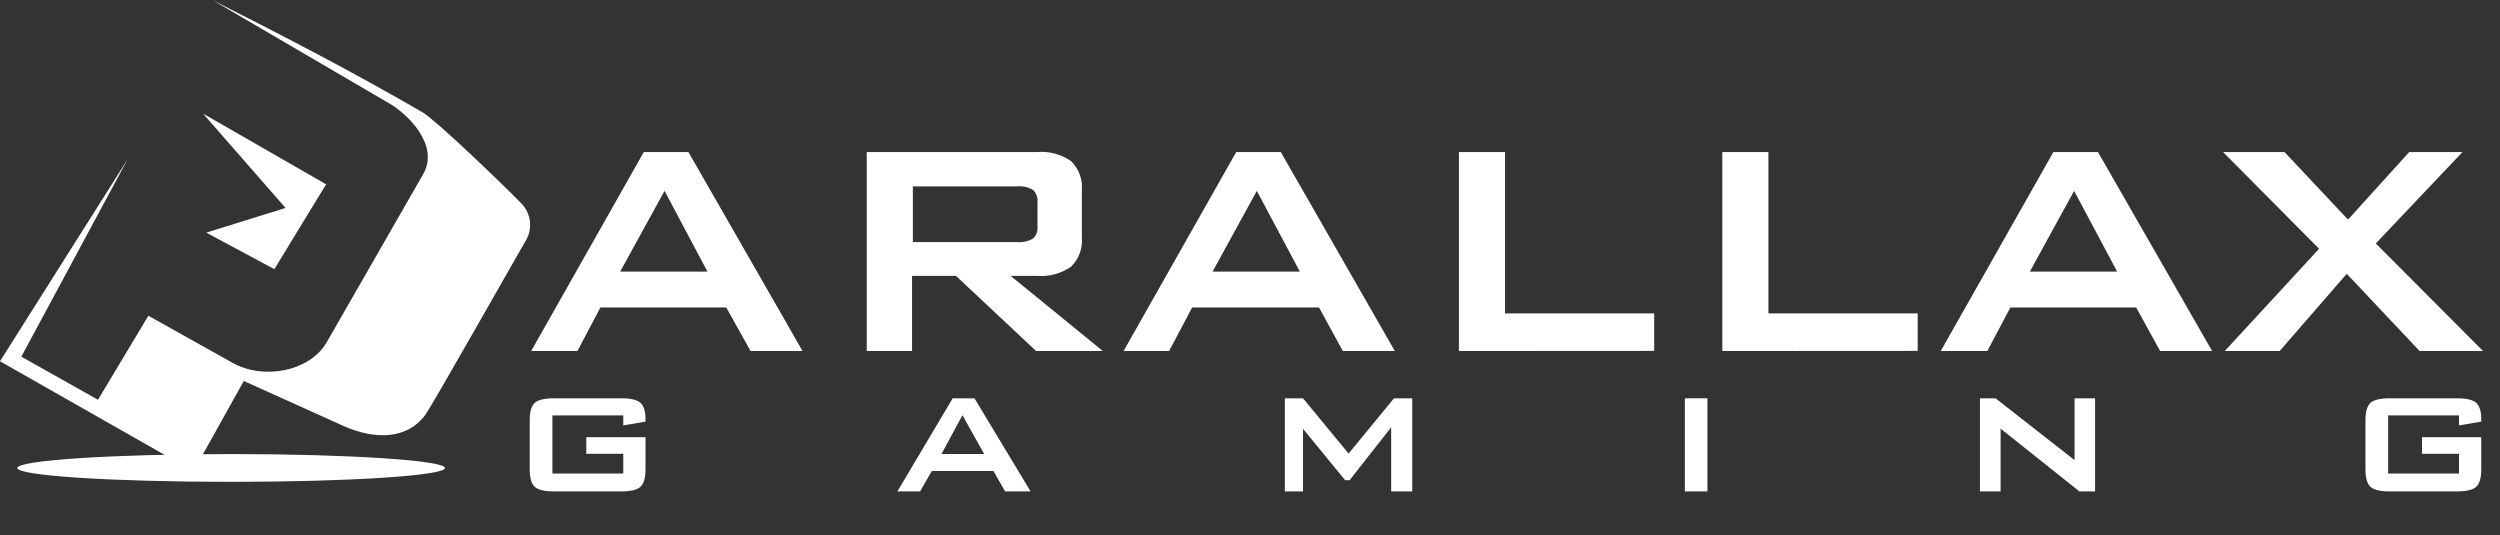 <svg xmlns="http://www.w3.org/2000/svg" width="467" height="100" viewBox="0 0 467 100" fill="none"><rect x="0" y="0" width="467" height="100" fill="#333333" stroke="none"/><g clip-path="url(#clip0_504_29)"><path fill-rule="evenodd" clip-rule="evenodd" d="M23.837 29.759L0 67.485L36.133 88.028L45.543 71.167L64.104 79.543C69.961 82.171 76.077 82.171 79.522 77.39C80.879 75.452 96.339 48.191 98.04 45.241C98.797 44.123 99.135 42.775 98.998 41.433C98.86 40.09 98.254 38.839 97.287 37.898C93.949 34.453 81.395 22.416 78.962 20.995C65.698 13.307 53.424 6.977 39.664 0L72.825 19.38C76.012 21.232 82.192 27.046 79.048 32.537L60.917 64.126C57.687 69.423 49.182 70.995 43.454 67.786L27.713 58.979L18.303 74.677L3.984 66.624L23.837 29.759Z" fill="white"></path><path fill-rule="evenodd" clip-rule="evenodd" d="M37.942 21.232L60.918 34.432L51.25 50.28L38.524 43.454L53.339 38.846L37.942 21.232Z" fill="white"></path><path d="M415.591 65.569L433.205 46.469L415.268 28.402H426.745L438.61 41.021L450.044 28.402H459.992L443.799 45.478L463.825 65.569H451.982L438.373 51.141L425.841 65.569H415.591ZM362.533 65.569L383.571 28.402H391.904L413.222 65.569H403.511L399.032 57.429H375.539L371.232 65.569H362.533ZM379.178 50.732H395.479L387.447 35.659L379.178 50.732ZM321.728 65.569V28.402H330.341V58.549H358.226V65.547L321.728 65.569ZM272.524 65.569V28.402H281.138V58.549H309.002V65.547L272.524 65.569ZM209.885 65.569L230.922 28.402H239.256L260.552 65.569H250.841L246.383 57.429H222.697L218.39 65.569H209.885ZM226.508 50.732H242.809L234.777 35.659L226.508 50.732ZM161.909 65.569V28.402H193.627C195.913 28.193 198.2 28.796 200.087 30.104C200.806 30.813 201.359 31.674 201.706 32.624C202.052 33.573 202.183 34.588 202.089 35.594V44.337C202.18 45.34 202.047 46.35 201.701 47.296C201.355 48.242 200.803 49.099 200.087 49.806C198.204 51.124 195.916 51.734 193.627 51.529H188.782L206.009 65.569H193.541L178.575 51.529H170.371V65.569H161.909ZM189.902 34.819H170.522V45.22H189.902C190.963 45.324 192.031 45.098 192.959 44.574C193.274 44.276 193.514 43.908 193.66 43.501C193.806 43.093 193.854 42.656 193.799 42.227V37.748C193.845 37.328 193.793 36.904 193.647 36.508C193.501 36.112 193.266 35.755 192.959 35.465C192.006 34.923 190.905 34.697 189.816 34.819H189.902ZM99.226 65.569L120.263 28.402H128.597L149.915 65.569H140.203L135.66 57.429H112.167L107.86 65.569H99.226ZM115.849 50.732H132.15L124.139 35.659L115.849 50.732Z" fill="white"></path><path d="M116.425 77.597H103.191V88.461H116.425V84.766H109.517V81.673H120.582V87.678C120.582 89.271 120.267 90.356 119.638 90.931C119.022 91.507 117.831 91.795 116.063 91.795H103.472C101.705 91.795 100.506 91.507 99.877 90.931C99.261 90.356 98.953 89.271 98.953 87.678V78.5C98.953 76.921 99.261 75.843 99.877 75.267C100.506 74.692 101.705 74.404 103.472 74.404H116.063C117.817 74.404 119.009 74.685 119.638 75.247C120.267 75.809 120.582 76.827 120.582 78.3V78.761L116.425 79.464V77.597Z" fill="white"></path><path d="M167.634 91.795L177.957 74.404H182.033L192.516 91.795H187.757L185.568 87.979H174.061L171.872 91.795H167.634ZM175.868 84.806H183.841L179.784 77.556L175.868 84.806Z" fill="white"></path><path d="M240.009 91.795V74.404H243.403L251.918 84.726L260.393 74.404H263.807V91.795H259.871V79.826L252.099 89.706H251.276L243.403 80.107V91.795H240.009Z" fill="white"></path><path d="M314.73 91.795V74.404H318.947V91.795H314.73Z" fill="white"></path><path d="M369.854 91.795V74.404H372.766L387.526 85.951V74.404H391.362V91.795H388.43L373.71 80.067V91.795H369.854Z" fill="white"></path><path d="M459.341 77.597H446.106V88.461H459.341V84.766H452.432V81.673H463.498V87.678C463.498 89.271 463.183 90.356 462.554 90.931C461.938 91.507 460.746 91.795 458.979 91.795H446.388C444.62 91.795 443.422 91.507 442.793 90.931C442.177 90.356 441.869 89.271 441.869 87.678V78.5C441.869 76.921 442.177 75.843 442.793 75.267C443.422 74.692 444.62 74.404 446.388 74.404H458.979C460.733 74.404 461.924 74.685 462.554 75.247C463.183 75.809 463.498 76.827 463.498 78.3V78.761L459.341 79.464V77.597Z" fill="white"></path><path fill-rule="evenodd" clip-rule="evenodd" d="M43.175 90.008C65.225 90.008 83.119 88.846 83.119 87.424C83.119 86.003 65.225 84.819 43.175 84.819C21.125 84.819 3.231 85.982 3.231 87.424C3.231 88.867 21.103 90.008 43.175 90.008Z" fill="white"></path></g><defs><clipPath id="clip0_504_29"><rect width="466.882" height="100" fill="white"></rect></clipPath></defs></svg>